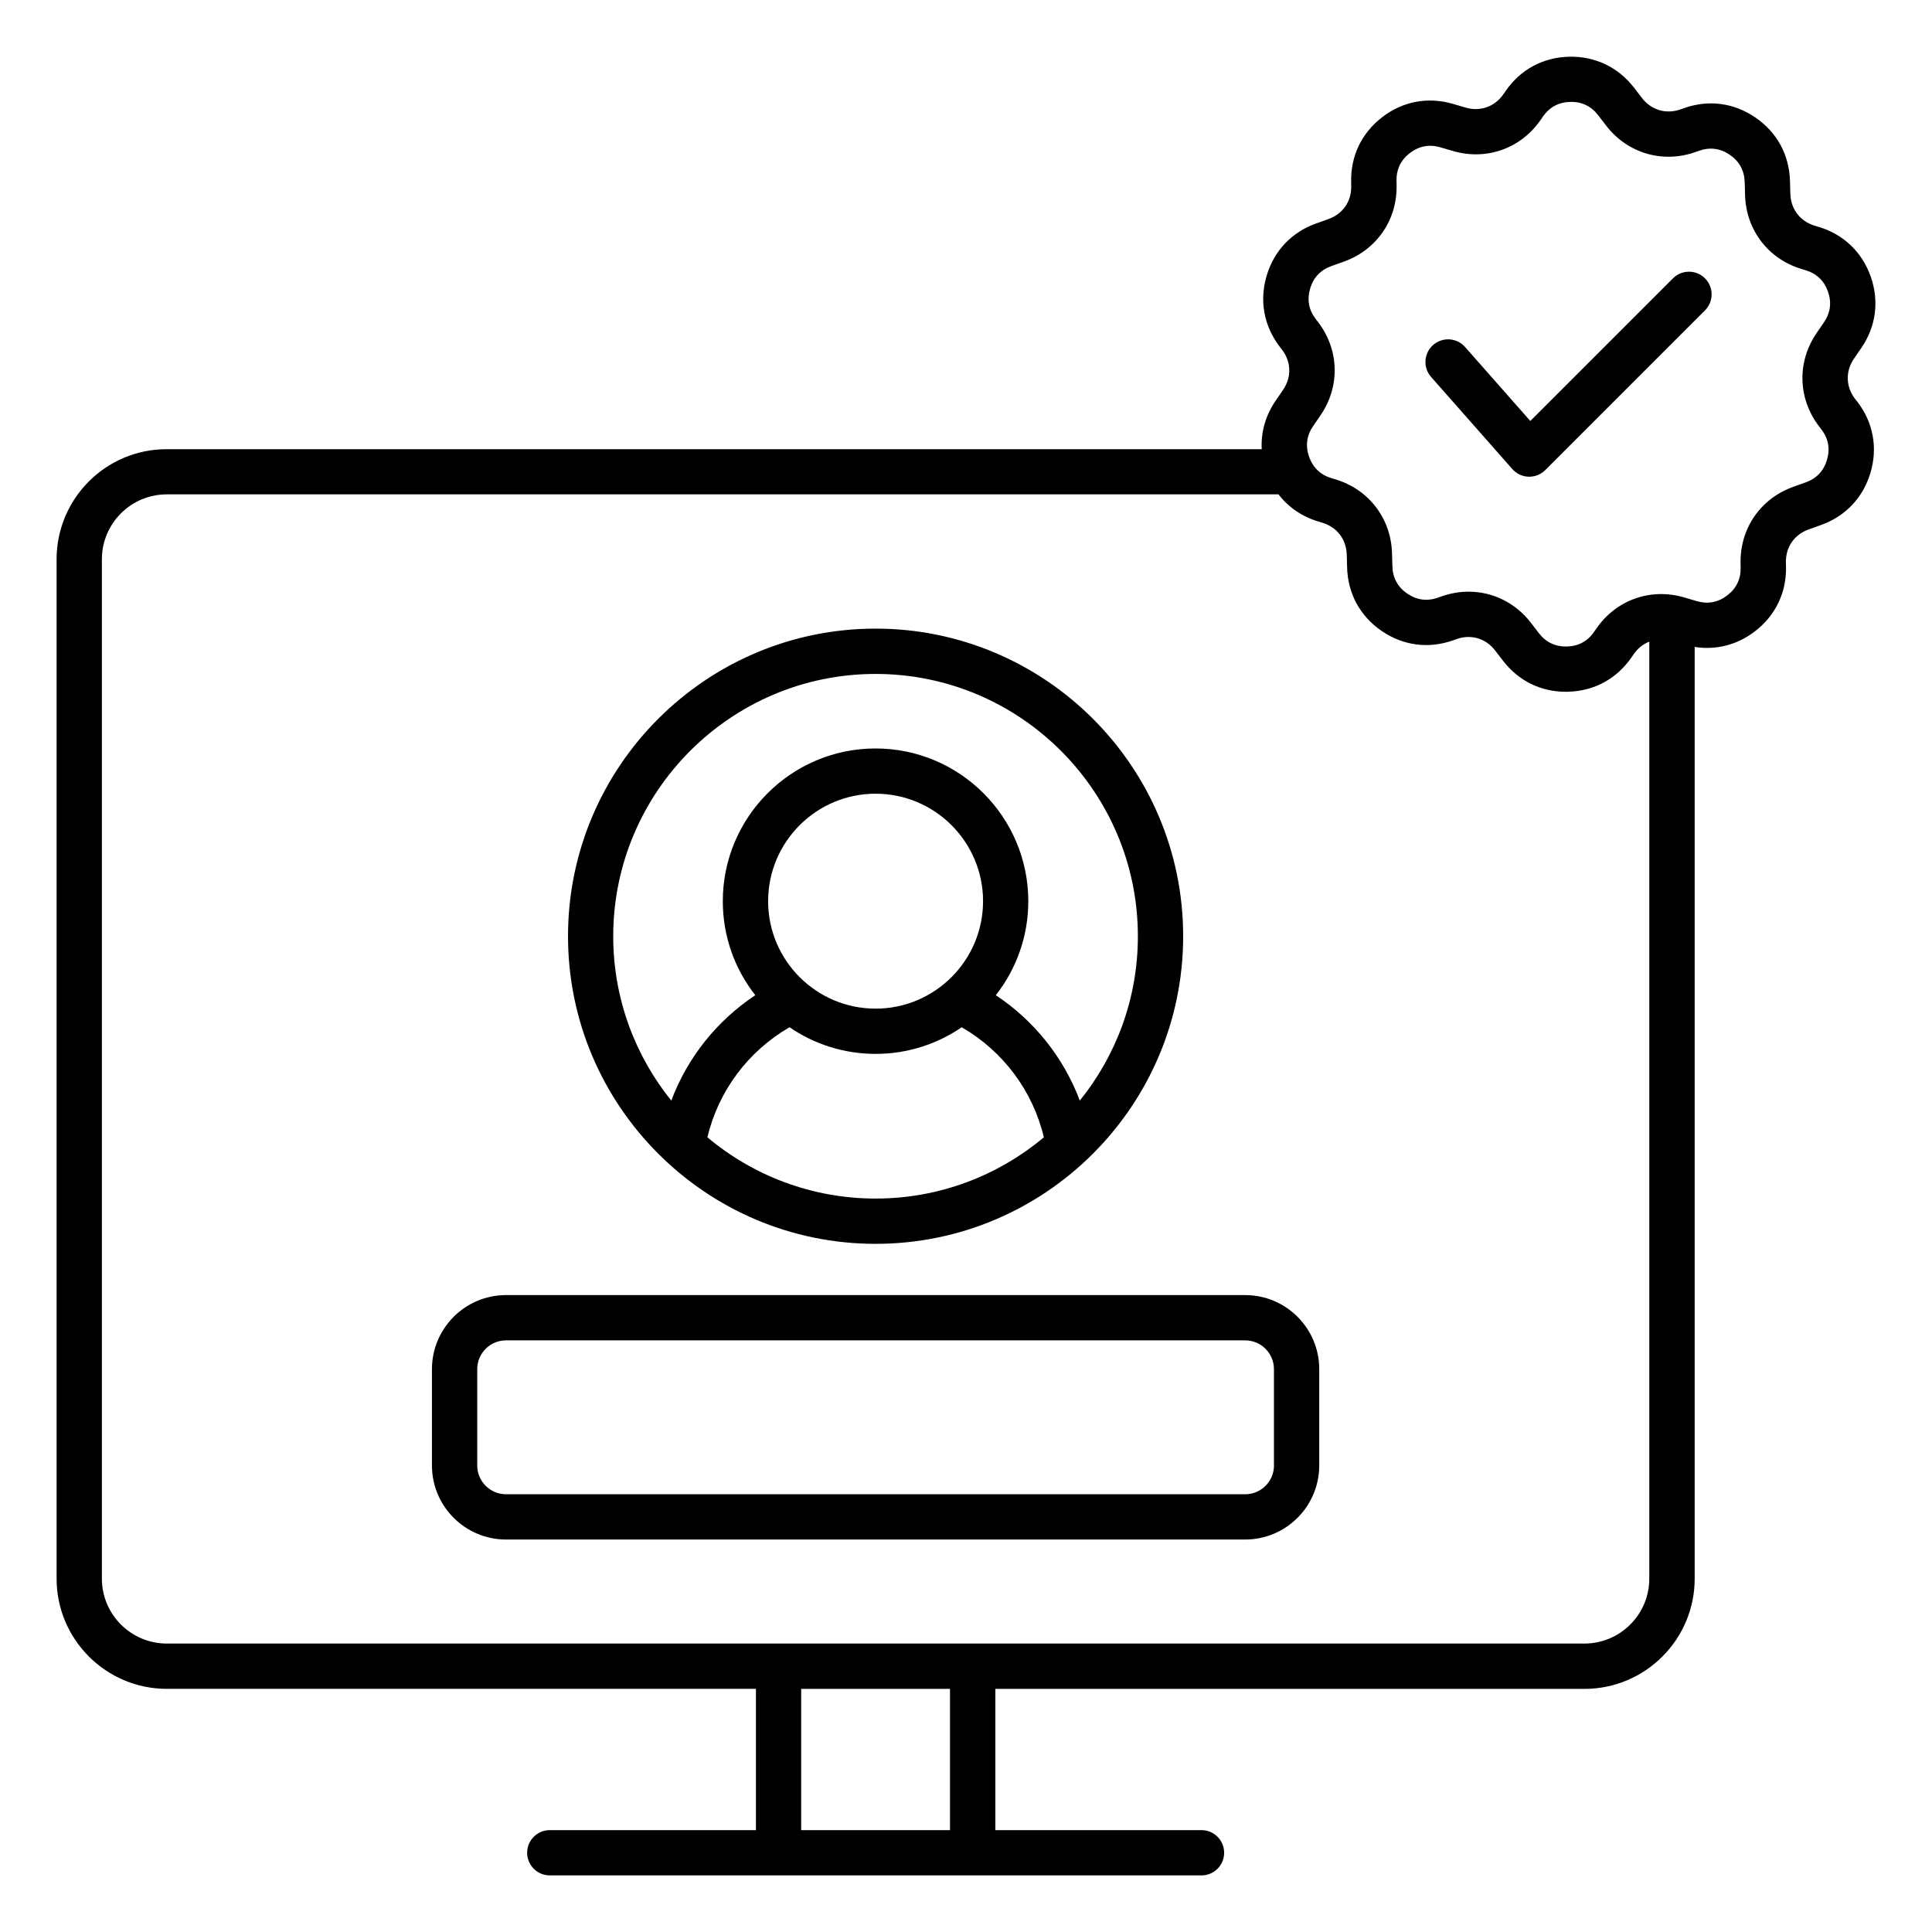 <svg xmlns="http://www.w3.org/2000/svg" id="Layer_1" viewBox="0 0 512 512"><path d="m232.04 329.63c44.95 0 81.51-36.57 81.51-81.52s-36.57-81.52-81.51-81.52-81.51 36.57-81.51 81.52 36.56 81.52 81.51 81.52zm-44.57-28.23c2.9-12.26 10.78-22.82 21.76-29.17 6.5 4.45 14.36 7.06 22.82 7.06s16.31-2.61 22.82-7.06c10.98 6.35 18.86 16.91 21.76 29.17-12.08 10.12-27.62 16.23-44.58 16.23s-32.51-6.11-44.58-16.23zm44.57-34.1c-15.7 0-28.48-12.77-28.48-28.48 0-15.7 12.77-28.48 28.48-28.48s28.48 12.77 28.48 28.48c0 15.7-12.78 28.48-28.48 28.48zm0-88.7c38.33 0 69.51 31.18 69.51 69.52 0 16.48-5.77 31.63-15.39 43.55-4.27-11.37-12.05-21.16-22.26-27.93 5.39-6.88 8.61-15.52 8.61-24.91 0-22.32-18.16-40.48-40.48-40.48s-40.48 18.16-40.48 40.48c0 9.39 3.22 18.04 8.61 24.91-10.21 6.77-17.99 16.56-22.26 27.93-9.62-11.93-15.39-27.08-15.39-43.55.02-38.34 31.2-69.52 69.53-69.52zm97.94 164.61h-195.88c-10.83 0-19.63 8.81-19.63 19.63v25.52c0 10.83 8.81 19.63 19.63 19.63h195.88c10.83 0 19.63-8.81 19.63-19.63v-25.52c.01-10.83-8.8-19.63-19.63-19.63zm7.64 45.15c0 4.21-3.42 7.63-7.63 7.63h-195.89c-4.21 0-7.63-3.42-7.63-7.63v-25.52c0-4.21 3.42-7.63 7.63-7.63h195.88c4.21 0 7.63 3.42 7.63 7.63v25.52zm153.98-282.67c-2.46-3.22-2.57-7.3-.28-10.64l1.95-2.84c3.9-5.7 4.78-12.43 2.48-18.94-2.31-6.51-7.22-11.19-13.84-13.16l-.97-.29c-3.88-1.16-6.36-4.39-6.48-8.44l-.1-3.44c-.19-6.91-3.43-12.86-9.13-16.78-5.69-3.91-12.42-4.81-18.93-2.51l-.96.34c-3.82 1.34-7.73.19-10.2-3.02l-2.1-2.73c-4.22-5.47-10.35-8.37-17.25-8.21-6.91.18-12.87 3.41-16.79 9.09l-.58.84c-2.3 3.33-6.15 4.69-10.03 3.55l-3.3-.97c-6.63-1.95-13.3-.71-18.78 3.5s-8.41 10.33-8.24 17.23l.02 1.01c.1 4.05-2.21 7.41-6.03 8.77l-3.25 1.16c-6.51 2.32-11.17 7.24-13.14 13.87-1.96 6.62-.73 13.29 3.46 18.79l.62.8c2.46 3.22 2.57 7.3.28 10.64l-1.95 2.84c-2.7 3.94-3.95 8.37-3.71 12.89h-290.16c-16.11-.04-29.21 13.06-29.21 29.17v270.15c0 16.1 13.1 29.2 29.21 29.2h156.12v37.44h-54.63c-3.31 0-6 2.69-6 6s2.69 6 6 6h172.71c3.31 0 6-2.69 6-6s-2.69-6-6-6h-54.63v-37.43h156.12c16.1 0 29.21-13.1 29.21-29.2v-246.93c5.68.9 11.26-.52 15.96-4.13 5.48-4.2 8.41-10.32 8.24-17.23l-.02-1.01c-.1-4.05 2.21-7.41 6.03-8.77l3.24-1.16c6.51-2.32 11.17-7.24 13.14-13.87 1.96-6.62.73-13.3-3.46-18.78zm-239.84 379.31h-39.44v-37.43h39.44zm168.12-49.44h-375.67c-9.49 0-17.21-7.72-17.21-17.2v-270.15c0-9.49 7.72-17.2 17.21-17.2h294.61c2.62 3.42 6.25 5.91 10.63 7.22l.97.29c3.88 1.16 6.36 4.39 6.48 8.45l.1 3.44c.19 6.91 3.43 12.86 9.13 16.78 5.69 3.91 12.42 4.81 18.94 2.51l.95-.34c3.82-1.34 7.73-.19 10.2 3.02l2.1 2.73c4.09 5.31 9.99 8.22 16.64 8.22.2 0 .4 0 .6-.01 6.91-.18 12.87-3.41 16.8-9.1l.57-.83c1.09-1.58 2.53-2.71 4.15-3.35v248.32c0 9.49-7.71 17.2-17.2 17.2zm62.18-322.59.62.81c1.86 2.43 2.36 5.15 1.49 8.09s-2.77 4.94-5.66 5.97l-3.24 1.16c-8.73 3.11-14.22 11.1-14 20.36l.02 1.01c.07 3.06-1.12 5.56-3.55 7.42s-5.15 2.37-8.09 1.51l-3.3-.97c-8.89-2.62-18.03.62-23.3 8.25l-.57.83c-1.74 2.52-4.17 3.84-7.23 3.92-3.06.07-5.56-1.11-7.43-3.54l-2.1-2.73c-4.12-5.35-10.17-8.26-16.53-8.26-2.37 0-4.79.41-7.16 1.24l-.95.34c-2.89 1.02-5.63.65-8.15-1.08s-3.85-4.17-3.93-7.23l-.1-3.44c-.26-9.26-6.16-16.96-15.04-19.61l-.97-.29c-2.93-.88-4.94-2.78-5.96-5.67s-.66-5.63 1.07-8.16l1.95-2.84c5.23-7.64 4.98-17.34-.64-24.7l-.62-.8c-1.86-2.43-2.36-5.15-1.49-8.09.87-2.93 2.77-4.94 5.66-5.97l3.25-1.16c8.73-3.11 14.22-11.1 14-20.36l-.02-1.01c-.07-3.06 1.12-5.56 3.55-7.42s5.15-2.37 8.09-1.51l3.27.96c8.88 2.62 18.03-.62 23.29-8.24l.58-.84c1.74-2.52 4.17-3.84 7.23-3.92 3.07-.08 5.56 1.11 7.43 3.54l2.1 2.73c5.65 7.34 14.95 10.1 23.69 7.02l.96-.34c2.89-1.01 5.63-.65 8.15 1.08s3.84 4.17 3.93 7.23l.1 3.44c.26 9.26 6.16 16.96 15.04 19.61l.97.29c2.93.88 4.94 2.78 5.96 5.67s.66 5.63-1.07 8.16l-1.95 2.84c-5.22 7.65-4.97 17.34.65 24.7zm-30.22-39.21c2.34 2.34 2.34 6.14 0 8.49l-42.32 42.32c-1.13 1.13-2.65 1.76-4.24 1.76-.06 0-.12 0-.19 0-1.66-.05-3.22-.79-4.31-2.03l-21.52-24.4c-2.19-2.48-1.96-6.28.53-8.47 2.48-2.19 6.28-1.96 8.47.53l17.29 19.6 37.81-37.8c2.34-2.34 6.14-2.34 8.48 0z"></path></svg>